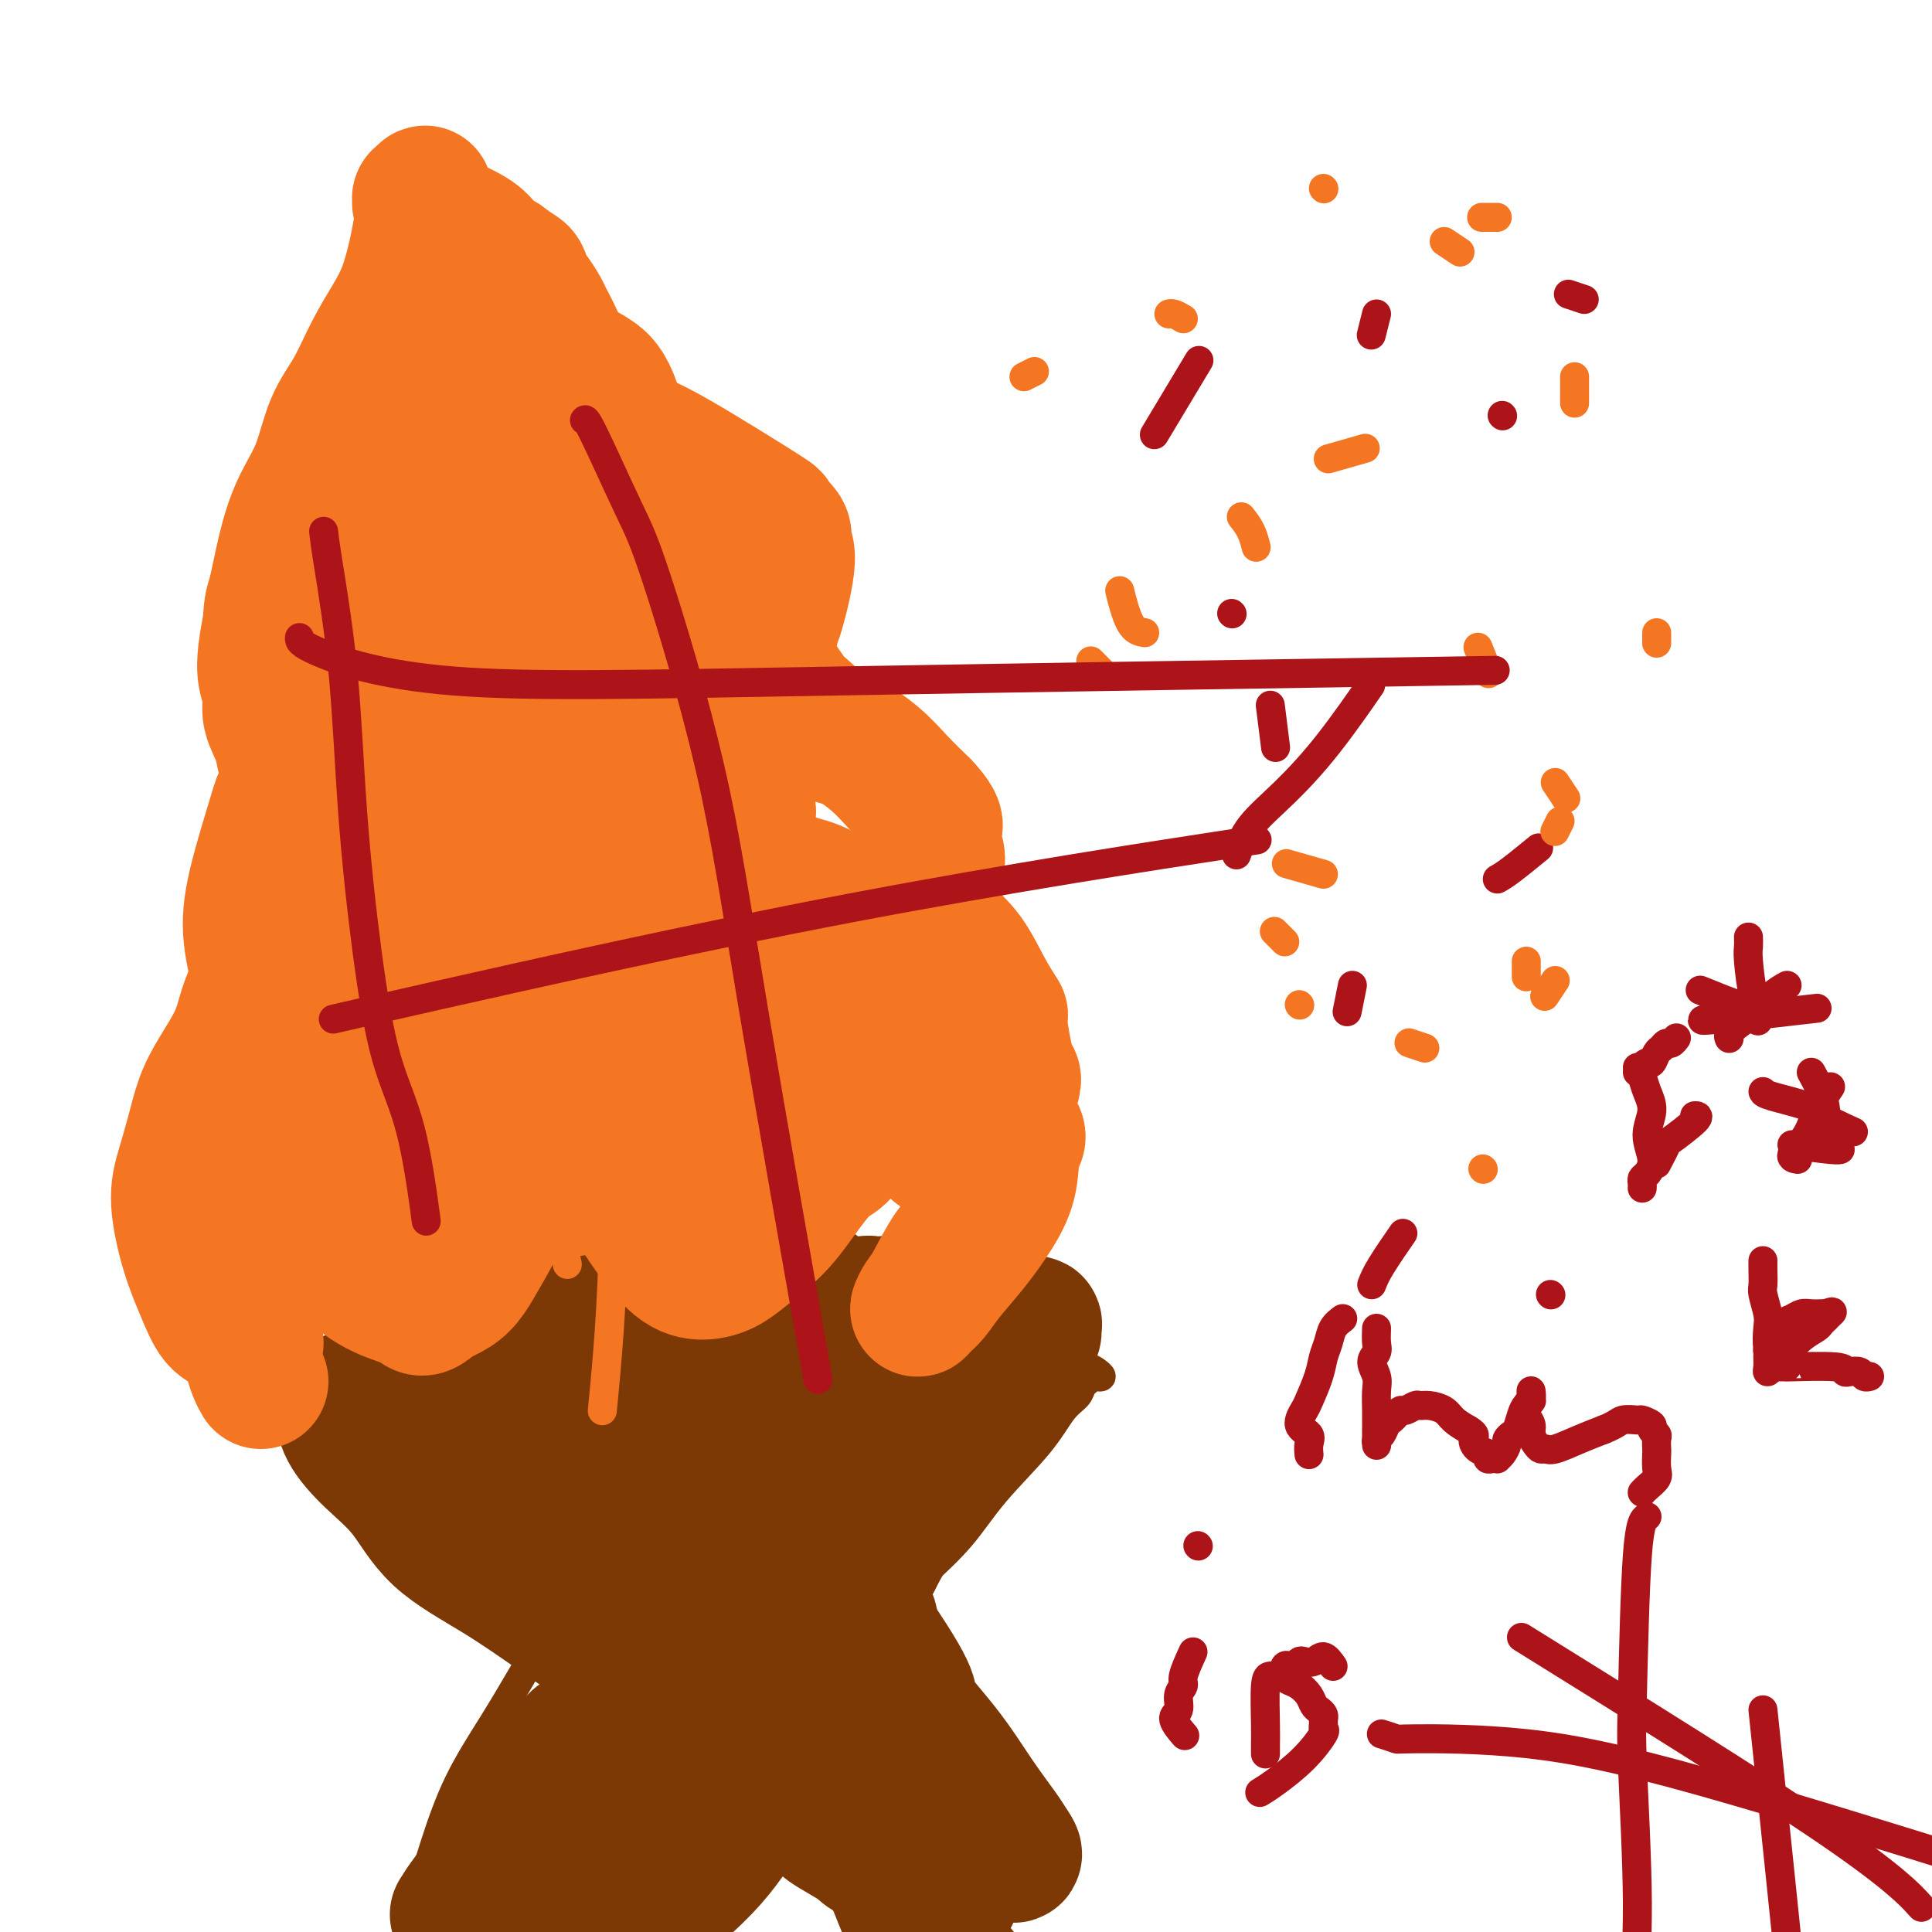 <svg viewBox='0 0 400 400' version='1.1' xmlns='http://www.w3.org/2000/svg' xmlns:xlink='http://www.w3.org/1999/xlink'><g fill='none' stroke='#7C3805' stroke-width='6' stroke-linecap='round' stroke-linejoin='round'><path d='M184,401c-0.599,0.062 -1.198,0.125 -2,0c-0.802,-0.125 -1.807,-0.437 -2,-1c-0.193,-0.563 0.424,-1.378 0,-2c-0.424,-0.622 -1.890,-1.053 -3,-2c-1.110,-0.947 -1.863,-2.412 -4,-4c-2.137,-1.588 -5.659,-3.301 -8,-5c-2.341,-1.699 -3.501,-3.386 -5,-5c-1.499,-1.614 -3.336,-3.156 -5,-5c-1.664,-1.844 -3.155,-3.991 -5,-6c-1.845,-2.009 -4.044,-3.879 -7,-6c-2.956,-2.121 -6.668,-4.494 -10,-7c-3.332,-2.506 -6.282,-5.144 -9,-8c-2.718,-2.856 -5.202,-5.930 -8,-9c-2.798,-3.070 -5.909,-6.136 -9,-9c-3.091,-2.864 -6.164,-5.525 -9,-8c-2.836,-2.475 -5.437,-4.763 -8,-7c-2.563,-2.237 -5.088,-4.423 -7,-6c-1.912,-1.577 -3.212,-2.543 -5,-4c-1.788,-1.457 -4.063,-3.403 -6,-5c-1.937,-1.597 -3.537,-2.844 -5,-4c-1.463,-1.156 -2.789,-2.223 -4,-3c-1.211,-0.777 -2.308,-1.266 -3,-2c-0.692,-0.734 -0.979,-1.712 -1,-2c-0.021,-0.288 0.225,0.115 0,0c-0.225,-0.115 -0.921,-0.747 -1,-1c-0.079,-0.253 0.461,-0.126 1,0'/><path d='M59,290c-19.386,-17.184 -5.350,-4.645 0,0c5.350,4.645 2.015,1.395 1,0c-1.015,-1.395 0.292,-0.936 1,-1c0.708,-0.064 0.818,-0.652 2,-1c1.182,-0.348 3.435,-0.455 6,-1c2.565,-0.545 5.440,-1.529 8,-3c2.560,-1.471 4.803,-3.428 7,-5c2.197,-1.572 4.348,-2.759 7,-4c2.652,-1.241 5.803,-2.537 9,-4c3.197,-1.463 6.438,-3.091 9,-5c2.562,-1.909 4.443,-4.097 7,-6c2.557,-1.903 5.789,-3.522 8,-5c2.211,-1.478 3.402,-2.817 5,-4c1.598,-1.183 3.605,-2.212 5,-3c1.395,-0.788 2.179,-1.337 4,-2c1.821,-0.663 4.680,-1.442 6,-2c1.320,-0.558 1.100,-0.896 1,-1c-0.100,-0.104 -0.080,0.027 0,0c0.080,-0.027 0.222,-0.211 0,0c-0.222,0.211 -0.806,0.816 -1,1c-0.194,0.184 0.003,-0.053 0,0c-0.003,0.053 -0.207,0.396 0,1c0.207,0.604 0.825,1.470 1,2c0.175,0.530 -0.093,0.723 0,2c0.093,1.277 0.546,3.639 1,6'/><path d='M146,255c0.650,3.223 1.276,5.781 2,9c0.724,3.219 1.545,7.100 2,11c0.455,3.900 0.544,7.820 1,11c0.456,3.180 1.278,5.618 2,8c0.722,2.382 1.343,4.706 2,7c0.657,2.294 1.351,4.558 2,7c0.649,2.442 1.254,5.064 2,8c0.746,2.936 1.635,6.187 3,9c1.365,2.813 3.208,5.189 5,8c1.792,2.811 3.534,6.059 5,9c1.466,2.941 2.657,5.575 4,8c1.343,2.425 2.836,4.639 4,7c1.164,2.361 1.997,4.868 3,7c1.003,2.132 2.176,3.889 3,6c0.824,2.111 1.298,4.576 3,8c1.702,3.424 4.630,7.806 6,10c1.370,2.194 1.182,2.201 3,4c1.818,1.799 5.643,5.391 8,8c2.357,2.609 3.247,4.234 4,6c0.753,1.766 1.369,3.674 2,5c0.631,1.326 1.278,2.072 2,3c0.722,0.928 1.518,2.038 2,3c0.482,0.962 0.651,1.774 1,2c0.349,0.226 0.877,-0.135 1,0c0.123,0.135 -0.159,0.767 0,1c0.159,0.233 0.760,0.067 1,0c0.240,-0.067 0.120,-0.033 0,0'/><path d='M84,406c0.323,-0.681 0.646,-1.363 1,-3c0.354,-1.637 0.740,-4.230 1,-6c0.260,-1.770 0.395,-2.716 1,-5c0.605,-2.284 1.679,-5.904 3,-10c1.321,-4.096 2.887,-8.668 5,-13c2.113,-4.332 4.771,-8.424 7,-12c2.229,-3.576 4.030,-6.636 6,-10c1.970,-3.364 4.111,-7.033 6,-10c1.889,-2.967 3.527,-5.232 5,-8c1.473,-2.768 2.780,-6.041 5,-9c2.220,-2.959 5.351,-5.606 8,-9c2.649,-3.394 4.815,-7.537 7,-11c2.185,-3.463 4.388,-6.246 6,-9c1.612,-2.754 2.634,-5.479 4,-8c1.366,-2.521 3.077,-4.839 4,-7c0.923,-2.161 1.059,-4.165 2,-6c0.941,-1.835 2.687,-3.501 4,-5c1.313,-1.499 2.193,-2.832 3,-4c0.807,-1.168 1.541,-2.173 2,-3c0.459,-0.827 0.644,-1.476 1,-2c0.356,-0.524 0.883,-0.921 1,-1c0.117,-0.079 -0.176,0.161 0,0c0.176,-0.161 0.821,-0.723 1,-1c0.179,-0.277 -0.107,-0.270 0,0c0.107,0.270 0.606,0.804 1,1c0.394,0.196 0.684,0.056 1,0c0.316,-0.056 0.658,-0.028 1,0'/><path d='M170,255c0.598,0.235 0.092,0.821 0,1c-0.092,0.179 0.229,-0.050 1,0c0.771,0.050 1.991,0.379 3,1c1.009,0.621 1.806,1.535 3,2c1.194,0.465 2.784,0.480 4,1c1.216,0.520 2.059,1.546 3,2c0.941,0.454 1.981,0.337 3,1c1.019,0.663 2.018,2.106 4,3c1.982,0.894 4.946,1.238 7,2c2.054,0.762 3.198,1.943 5,3c1.802,1.057 4.264,1.989 6,3c1.736,1.011 2.748,2.102 4,3c1.252,0.898 2.744,1.602 4,2c1.256,0.398 2.274,0.488 3,1c0.726,0.512 1.158,1.444 2,2c0.842,0.556 2.093,0.737 3,1c0.907,0.263 1.470,0.610 2,1c0.530,0.390 1.028,0.825 1,1c-0.028,0.175 -0.584,0.091 -1,0c-0.416,-0.091 -0.694,-0.190 -1,0c-0.306,0.190 -0.639,0.668 -1,1c-0.361,0.332 -0.748,0.518 -1,1c-0.252,0.482 -0.367,1.259 -1,2c-0.633,0.741 -1.783,1.444 -3,3c-1.217,1.556 -2.502,3.963 -5,7c-2.498,3.037 -6.211,6.702 -9,10c-2.789,3.298 -4.654,6.228 -7,9c-2.346,2.772 -5.173,5.386 -8,8'/><path d='M191,326c-6.729,7.746 -5.053,6.610 -6,8c-0.947,1.390 -4.518,5.304 -7,8c-2.482,2.696 -3.876,4.172 -6,6c-2.124,1.828 -4.978,4.006 -7,6c-2.022,1.994 -3.213,3.803 -5,6c-1.787,2.197 -4.172,4.782 -6,7c-1.828,2.218 -3.100,4.070 -4,6c-0.900,1.930 -1.428,3.938 -3,6c-1.572,2.062 -4.189,4.180 -6,6c-1.811,1.820 -2.816,3.344 -4,5c-1.184,1.656 -2.545,3.445 -4,5c-1.455,1.555 -3.003,2.875 -4,4c-0.997,1.125 -1.443,2.056 -2,3c-0.557,0.944 -1.225,1.903 -2,3c-0.775,1.097 -1.658,2.332 -2,3c-0.342,0.668 -0.143,0.767 0,1c0.143,0.233 0.230,0.598 0,1c-0.230,0.402 -0.778,0.841 -1,1c-0.222,0.159 -0.119,0.040 0,0c0.119,-0.040 0.253,0.000 0,0c-0.253,-0.000 -0.893,-0.041 -1,0c-0.107,0.041 0.317,0.165 0,0c-0.317,-0.165 -1.376,-0.619 -2,-1c-0.624,-0.381 -0.812,-0.691 -1,-1'/><path d='M118,409c-0.591,-0.168 -0.069,0.411 -1,0c-0.931,-0.411 -3.315,-1.812 -5,-3c-1.685,-1.188 -2.672,-2.162 -4,-3c-1.328,-0.838 -2.997,-1.541 -4,-2c-1.003,-0.459 -1.341,-0.673 -2,-1c-0.659,-0.327 -1.641,-0.768 -2,-1c-0.359,-0.232 -0.097,-0.255 0,0c0.097,0.255 0.028,0.787 0,1c-0.028,0.213 -0.014,0.106 0,0'/></g>
<g fill='none' stroke='#7C3805' stroke-width='28' stroke-linecap='round' stroke-linejoin='round'><path d='M125,339c0.832,-0.686 1.665,-1.373 2,-2c0.335,-0.627 0.173,-1.195 1,-3c0.827,-1.805 2.643,-4.846 4,-7c1.357,-2.154 2.256,-3.422 3,-5c0.744,-1.578 1.333,-3.468 2,-5c0.667,-1.532 1.413,-2.708 2,-4c0.587,-1.292 1.016,-2.700 2,-4c0.984,-1.300 2.524,-2.493 4,-4c1.476,-1.507 2.887,-3.327 4,-5c1.113,-1.673 1.929,-3.200 3,-5c1.071,-1.800 2.396,-3.872 4,-6c1.604,-2.128 3.486,-4.313 5,-6c1.514,-1.687 2.661,-2.876 4,-4c1.339,-1.124 2.872,-2.182 4,-3c1.128,-0.818 1.851,-1.396 3,-2c1.149,-0.604 2.724,-1.234 4,-2c1.276,-0.766 2.255,-1.666 3,-2c0.745,-0.334 1.258,-0.101 2,0c0.742,0.101 1.714,0.070 2,0c0.286,-0.070 -0.112,-0.179 0,0c0.112,0.179 0.736,0.645 1,1c0.264,0.355 0.168,0.598 0,1c-0.168,0.402 -0.408,0.961 -1,2c-0.592,1.039 -1.534,2.557 -5,7c-3.466,4.443 -9.455,11.809 -14,18c-4.545,6.191 -7.647,11.205 -11,17c-3.353,5.795 -6.958,12.370 -11,18c-4.042,5.630 -8.521,10.315 -13,15'/><path d='M129,349c-10.055,14.324 -8.194,10.634 -9,11c-0.806,0.366 -4.279,4.789 -7,9c-2.721,4.211 -4.690,8.212 -7,12c-2.310,3.788 -4.962,7.365 -7,10c-2.038,2.635 -3.461,4.330 -4,5c-0.539,0.670 -0.193,0.315 0,0c0.193,-0.315 0.233,-0.591 2,-3c1.767,-2.409 5.260,-6.950 9,-12c3.740,-5.050 7.726,-10.607 12,-16c4.274,-5.393 8.837,-10.621 14,-16c5.163,-5.379 10.925,-10.910 15,-15c4.075,-4.090 6.464,-6.738 10,-10c3.536,-3.262 8.220,-7.137 12,-10c3.780,-2.863 6.655,-4.715 9,-6c2.345,-1.285 4.160,-2.003 5,-2c0.840,0.003 0.703,0.727 1,1c0.297,0.273 1.026,0.094 1,1c-0.026,0.906 -0.806,2.899 -3,7c-2.194,4.101 -5.800,10.312 -10,16c-4.200,5.688 -8.994,10.853 -13,16c-4.006,5.147 -7.225,10.276 -11,15c-3.775,4.724 -8.105,9.042 -12,13c-3.895,3.958 -7.354,7.557 -10,10c-2.646,2.443 -4.480,3.730 -6,5c-1.520,1.270 -2.725,2.525 -4,4c-1.275,1.475 -2.621,3.172 -2,1c0.621,-2.172 3.208,-8.211 5,-12c1.792,-3.789 2.790,-5.328 4,-7c1.210,-1.672 2.631,-3.478 6,-7c3.369,-3.522 8.684,-8.761 14,-14'/><path d='M143,355c4.972,-5.379 7.402,-8.326 11,-11c3.598,-2.674 8.364,-5.075 12,-7c3.636,-1.925 6.143,-3.375 8,-4c1.857,-0.625 3.066,-0.424 4,0c0.934,0.424 1.593,1.070 2,2c0.407,0.930 0.562,2.144 -1,5c-1.562,2.856 -4.840,7.354 -9,13c-4.160,5.646 -9.201,12.439 -13,18c-3.799,5.561 -6.357,9.889 -10,14c-3.643,4.111 -8.372,8.004 -12,11c-3.628,2.996 -6.155,5.093 -8,6c-1.845,0.907 -3.007,0.623 -4,2c-0.993,1.377 -1.817,4.415 -1,0c0.817,-4.415 3.277,-16.282 5,-22c1.723,-5.718 2.711,-5.286 6,-10c3.289,-4.714 8.879,-14.572 13,-22c4.121,-7.428 6.771,-12.425 11,-18c4.229,-5.575 10.035,-11.727 15,-17c4.965,-5.273 9.089,-9.666 13,-14c3.911,-4.334 7.608,-8.608 11,-12c3.392,-3.392 6.479,-5.902 9,-8c2.521,-2.098 4.475,-3.784 6,-5c1.525,-1.216 2.622,-1.961 3,-2c0.378,-0.039 0.039,0.629 0,1c-0.039,0.371 0.223,0.446 0,1c-0.223,0.554 -0.930,1.588 -3,5c-2.070,3.412 -5.503,9.203 -9,14c-3.497,4.797 -7.057,8.599 -10,12c-2.943,3.401 -5.269,6.400 -7,9c-1.731,2.600 -2.865,4.800 -4,7'/><path d='M181,323c-5.693,8.422 -3.424,4.978 -3,4c0.424,-0.978 -0.995,0.510 -2,1c-1.005,0.490 -1.595,-0.018 -2,-1c-0.405,-0.982 -0.624,-2.439 0,-5c0.624,-2.561 2.089,-6.226 4,-10c1.911,-3.774 4.266,-7.656 6,-12c1.734,-4.344 2.847,-9.150 5,-13c2.153,-3.850 5.346,-6.744 8,-9c2.654,-2.256 4.770,-3.874 6,-5c1.230,-1.126 1.575,-1.759 2,-2c0.425,-0.241 0.928,-0.088 1,0c0.072,0.088 -0.289,0.112 -1,1c-0.711,0.888 -1.771,2.641 -2,3c-0.229,0.359 0.372,-0.677 -4,6c-4.372,6.677 -13.718,21.068 -18,28c-4.282,6.932 -3.499,6.405 -4,7c-0.501,0.595 -2.286,2.313 -3,3c-0.714,0.687 -0.357,0.344 0,0'/><path d='M90,294c0.400,1.120 0.801,2.240 2,4c1.199,1.760 3.197,4.159 7,8c3.803,3.841 9.412,9.125 13,13c3.588,3.875 5.156,6.340 10,10c4.844,3.660 12.964,8.516 17,11c4.036,2.484 3.989,2.596 6,4c2.011,1.404 6.082,4.098 9,6c2.918,1.902 4.684,3.011 7,4c2.316,0.989 5.184,1.859 7,3c1.816,1.141 2.582,2.552 3,3c0.418,0.448 0.488,-0.066 1,0c0.512,0.066 1.467,0.712 1,1c-0.467,0.288 -2.356,0.219 -5,0c-2.644,-0.219 -6.042,-0.587 -10,-2c-3.958,-1.413 -8.476,-3.872 -14,-7c-5.524,-3.128 -12.053,-6.925 -17,-10c-4.947,-3.075 -8.310,-5.426 -12,-8c-3.690,-2.574 -7.707,-5.370 -12,-8c-4.293,-2.630 -8.863,-5.094 -12,-8c-3.137,-2.906 -4.840,-6.256 -7,-9c-2.160,-2.744 -4.778,-4.883 -7,-7c-2.222,-2.117 -4.048,-4.211 -5,-6c-0.952,-1.789 -1.028,-3.273 -1,-4c0.028,-0.727 0.161,-0.696 0,-1c-0.161,-0.304 -0.618,-0.944 0,-1c0.618,-0.056 2.309,0.472 4,1'/><path d='M75,291c1.395,0.004 2.883,0.515 6,2c3.117,1.485 7.861,3.943 13,7c5.139,3.057 10.671,6.711 16,11c5.329,4.289 10.454,9.211 16,14c5.546,4.789 11.512,9.445 16,13c4.488,3.555 7.498,6.011 10,9c2.502,2.989 4.495,6.513 7,9c2.505,2.487 5.522,3.937 9,7c3.478,3.063 7.418,7.739 9,10c1.582,2.261 0.806,2.107 1,3c0.194,0.893 1.356,2.833 2,4c0.644,1.167 0.769,1.562 1,2c0.231,0.438 0.568,0.921 0,1c-0.568,0.079 -2.043,-0.244 -2,0c0.043,0.244 1.602,1.057 -1,-1c-2.602,-2.057 -9.364,-6.983 -12,-9c-2.636,-2.017 -1.145,-1.125 -5,-6c-3.855,-4.875 -13.058,-15.518 -17,-20c-3.942,-4.482 -2.625,-2.803 -4,-4c-1.375,-1.197 -5.441,-5.270 -9,-9c-3.559,-3.730 -6.609,-7.119 -8,-9c-1.391,-1.881 -1.123,-2.256 -3,-5c-1.877,-2.744 -5.899,-7.856 -8,-11c-2.101,-3.144 -2.279,-4.320 -3,-6c-0.721,-1.680 -1.983,-3.865 -3,-5c-1.017,-1.135 -1.788,-1.221 -2,-2c-0.212,-0.779 0.137,-2.250 0,-3c-0.137,-0.750 -0.758,-0.778 -1,-1c-0.242,-0.222 -0.104,-0.637 0,-1c0.104,-0.363 0.172,-0.675 0,-1c-0.172,-0.325 -0.586,-0.662 -1,-1'/><path d='M102,289c-3.483,-5.510 -1.689,-1.284 -1,0c0.689,1.284 0.273,-0.374 0,-1c-0.273,-0.626 -0.403,-0.219 -1,0c-0.597,0.219 -1.663,0.251 -2,0c-0.337,-0.251 0.053,-0.784 0,-1c-0.053,-0.216 -0.550,-0.113 -1,0c-0.450,0.113 -0.854,0.238 -1,0c-0.146,-0.238 -0.035,-0.839 0,-1c0.035,-0.161 -0.006,0.117 0,0c0.006,-0.117 0.057,-0.629 0,-1c-0.057,-0.371 -0.224,-0.602 0,-1c0.224,-0.398 0.837,-0.962 2,-2c1.163,-1.038 2.876,-2.551 8,-6c5.124,-3.449 13.661,-8.834 17,-11c3.339,-2.166 1.482,-1.112 1,-1c-0.482,0.112 0.411,-0.718 1,-1c0.589,-0.282 0.875,-0.015 1,0c0.125,0.015 0.089,-0.222 0,0c-0.089,0.222 -0.230,0.904 0,1c0.230,0.096 0.830,-0.395 1,0c0.170,0.395 -0.089,1.677 0,2c0.089,0.323 0.526,-0.314 1,0c0.474,0.314 0.986,1.579 4,6c3.014,4.421 8.529,12.000 13,19c4.471,7.000 7.896,13.423 12,19c4.104,5.577 8.887,10.308 13,15c4.113,4.692 7.557,9.346 11,14'/><path d='M181,339c9.918,14.517 6.712,12.809 7,14c0.288,1.191 4.068,5.279 7,9c2.932,3.721 5.014,7.073 7,10c1.986,2.927 3.875,5.428 5,7c1.125,1.572 1.484,2.216 2,3c0.516,0.784 1.188,1.707 1,2c-0.188,0.293 -1.235,-0.043 -3,-1c-1.765,-0.957 -4.249,-2.535 -8,-6c-3.751,-3.465 -8.770,-8.818 -13,-14c-4.230,-5.182 -7.671,-10.194 -11,-14c-3.329,-3.806 -6.547,-6.407 -9,-9c-2.453,-2.593 -4.142,-5.179 -6,-7c-1.858,-1.821 -3.886,-2.878 -5,-4c-1.114,-1.122 -1.314,-2.309 -2,-3c-0.686,-0.691 -1.856,-0.888 -2,-1c-0.144,-0.112 0.739,-0.141 1,0c0.261,0.141 -0.099,0.451 0,1c0.099,0.549 0.659,1.337 4,6c3.341,4.663 9.463,13.200 15,21c5.537,7.800 10.488,14.864 14,20c3.512,5.136 5.586,8.344 7,11c1.414,2.656 2.167,4.758 3,6c0.833,1.242 1.747,1.622 2,2c0.253,0.378 -0.155,0.755 -1,1c-0.845,0.245 -2.128,0.359 -3,0c-0.872,-0.359 -1.333,-1.190 -5,-5c-3.667,-3.810 -10.540,-10.599 -17,-17c-6.460,-6.401 -12.509,-12.416 -17,-18c-4.491,-5.584 -7.426,-10.738 -11,-16c-3.574,-5.262 -7.787,-10.631 -12,-16'/><path d='M131,321c-5.376,-7.371 -7.314,-9.799 -9,-13c-1.686,-3.201 -3.118,-7.177 -5,-11c-1.882,-3.823 -4.214,-7.495 -6,-11c-1.786,-3.505 -3.026,-6.844 -4,-9c-0.974,-2.156 -1.683,-3.128 -2,-4c-0.317,-0.872 -0.243,-1.644 0,-2c0.243,-0.356 0.656,-0.297 1,0c0.344,0.297 0.619,0.833 1,1c0.381,0.167 0.869,-0.035 3,3c2.131,3.035 5.904,9.308 11,16c5.096,6.692 11.515,13.803 16,19c4.485,5.197 7.034,8.481 9,11c1.966,2.519 3.347,4.275 5,6c1.653,1.725 3.578,3.421 4,4c0.422,0.579 -0.658,0.041 -1,0c-0.342,-0.041 0.053,0.414 -1,-1c-1.053,-1.414 -3.554,-4.697 -7,-10c-3.446,-5.303 -7.837,-12.625 -12,-18c-4.163,-5.375 -8.097,-8.805 -10,-12c-1.903,-3.195 -1.776,-6.157 -2,-8c-0.224,-1.843 -0.799,-2.566 -1,-3c-0.201,-0.434 -0.028,-0.580 0,-1c0.028,-0.420 -0.090,-1.116 0,-1c0.090,0.116 0.388,1.043 2,3c1.612,1.957 4.539,4.942 9,11c4.461,6.058 10.458,15.187 15,23c4.542,7.813 7.630,14.311 11,21c3.370,6.689 7.023,13.570 11,20c3.977,6.430 8.279,12.409 11,18c2.721,5.591 3.860,10.796 5,16'/><path d='M185,389c1.824,4.929 3.884,9.252 5,13c1.116,3.748 1.289,6.922 2,10c0.711,3.078 1.961,6.059 4,9c2.039,2.941 4.868,5.840 6,7c1.132,1.160 0.566,0.580 0,0'/></g>
<g fill='none' stroke='#F47623' stroke-width='28' stroke-linecap='round' stroke-linejoin='round'><path d='M54,286c-0.311,-0.542 -0.621,-1.084 -1,-2c-0.379,-0.916 -0.826,-2.205 -1,-4c-0.174,-1.795 -0.073,-4.097 0,-7c0.073,-2.903 0.119,-6.406 0,-9c-0.119,-2.594 -0.403,-4.278 0,-6c0.403,-1.722 1.492,-3.481 2,-5c0.508,-1.519 0.436,-2.796 1,-4c0.564,-1.204 1.765,-2.333 3,-3c1.235,-0.667 2.505,-0.872 5,-1c2.495,-0.128 6.215,-0.180 9,0c2.785,0.180 4.635,0.593 6,1c1.365,0.407 2.243,0.808 3,1c0.757,0.192 1.391,0.175 2,0c0.609,-0.175 1.193,-0.508 1,-1c-0.193,-0.492 -1.163,-1.142 -2,-2c-0.837,-0.858 -1.540,-1.924 -3,-3c-1.460,-1.076 -3.675,-2.163 -6,-4c-2.325,-1.837 -4.760,-4.424 -7,-7c-2.240,-2.576 -4.285,-5.142 -6,-8c-1.715,-2.858 -3.100,-6.010 -4,-9c-0.900,-2.990 -1.314,-5.820 -2,-9c-0.686,-3.180 -1.644,-6.712 -2,-10c-0.356,-3.288 -0.110,-6.333 1,-11c1.110,-4.667 3.085,-10.955 4,-14c0.915,-3.045 0.771,-2.847 2,-5c1.229,-2.153 3.831,-6.657 6,-10c2.169,-3.343 3.905,-5.527 6,-8c2.095,-2.473 4.547,-5.237 7,-8'/><path d='M78,138c3.918,-4.925 4.212,-4.236 5,-5c0.788,-0.764 2.071,-2.980 3,-4c0.929,-1.020 1.504,-0.842 2,-1c0.496,-0.158 0.914,-0.650 1,-1c0.086,-0.350 -0.160,-0.557 0,0c0.160,0.557 0.725,1.880 1,2c0.275,0.120 0.259,-0.961 0,2c-0.259,2.961 -0.761,9.964 -1,14c-0.239,4.036 -0.213,5.106 0,8c0.213,2.894 0.614,7.612 1,11c0.386,3.388 0.756,5.444 1,7c0.244,1.556 0.360,2.611 1,4c0.640,1.389 1.802,3.111 3,4c1.198,0.889 2.430,0.943 3,1c0.570,0.057 0.478,0.116 1,0c0.522,-0.116 1.660,-0.408 3,-1c1.340,-0.592 2.884,-1.485 4,-3c1.116,-1.515 1.805,-3.653 3,-6c1.195,-2.347 2.897,-4.902 4,-8c1.103,-3.098 1.605,-6.739 2,-10c0.395,-3.261 0.681,-6.140 1,-9c0.319,-2.860 0.671,-5.699 1,-8c0.329,-2.301 0.635,-4.062 1,-6c0.365,-1.938 0.789,-4.051 1,-6c0.211,-1.949 0.209,-3.733 1,-6c0.791,-2.267 2.375,-5.016 3,-6c0.625,-0.984 0.291,-0.202 2,-1c1.709,-0.798 5.460,-3.176 7,-4c1.540,-0.824 0.869,-0.092 3,0c2.131,0.092 7.066,-0.454 12,-1'/><path d='M147,105c2.543,-0.071 1.400,0.253 2,1c0.600,0.747 2.941,1.919 4,3c1.059,1.081 0.835,2.072 1,4c0.165,1.928 0.717,4.794 0,8c-0.717,3.206 -2.704,6.751 -4,10c-1.296,3.249 -1.900,6.202 -3,9c-1.100,2.798 -2.696,5.441 -4,8c-1.304,2.559 -2.317,5.034 -3,7c-0.683,1.966 -1.036,3.423 -1,5c0.036,1.577 0.461,3.275 1,5c0.539,1.725 1.191,3.478 2,5c0.809,1.522 1.774,2.814 3,4c1.226,1.186 2.714,2.267 4,3c1.286,0.733 2.370,1.118 5,2c2.630,0.882 6.807,2.261 9,3c2.193,0.739 2.402,0.838 3,1c0.598,0.162 1.585,0.388 3,1c1.415,0.612 3.257,1.609 4,2c0.743,0.391 0.385,0.177 1,1c0.615,0.823 2.203,2.685 3,4c0.797,1.315 0.804,2.084 1,3c0.196,0.916 0.581,1.980 1,3c0.419,1.020 0.873,1.997 1,3c0.127,1.003 -0.073,2.033 0,3c0.073,0.967 0.418,1.871 1,3c0.582,1.129 1.402,2.482 2,4c0.598,1.518 0.975,3.202 2,5c1.025,1.798 2.697,3.709 5,5c2.303,1.291 5.235,1.963 8,3c2.765,1.037 5.361,2.439 7,4c1.639,1.561 2.319,3.280 3,5'/><path d='M208,232c4.040,3.427 2.639,3.494 2,5c-0.639,1.506 -0.517,4.452 -1,7c-0.483,2.548 -1.572,4.699 -3,7c-1.428,2.301 -3.196,4.751 -5,7c-1.804,2.249 -3.644,4.295 -5,6c-1.356,1.705 -2.230,3.068 -3,4c-0.770,0.932 -1.438,1.431 -2,2c-0.562,0.569 -1.018,1.206 -1,1c0.018,-0.206 0.510,-1.256 1,-2c0.490,-0.744 0.977,-1.180 2,-3c1.023,-1.820 2.581,-5.022 4,-7c1.419,-1.978 2.698,-2.733 5,-9c2.302,-6.267 5.628,-18.046 7,-23c1.372,-4.954 0.791,-3.083 0,-5c-0.791,-1.917 -1.792,-7.621 -2,-10c-0.208,-2.379 0.377,-1.431 0,-2c-0.377,-0.569 -1.715,-2.653 -3,-5c-1.285,-2.347 -2.518,-4.957 -4,-7c-1.482,-2.043 -3.212,-3.520 -5,-5c-1.788,-1.480 -3.632,-2.965 -5,-4c-1.368,-1.035 -2.260,-1.622 -3,-2c-0.740,-0.378 -1.327,-0.548 -2,-1c-0.673,-0.452 -1.433,-1.187 -2,-1c-0.567,0.187 -0.943,1.295 -1,2c-0.057,0.705 0.203,1.007 0,2c-0.203,0.993 -0.869,2.679 -1,5c-0.131,2.321 0.272,5.279 0,10c-0.272,4.721 -1.221,11.206 -2,16c-0.779,4.794 -1.390,7.897 -2,11'/><path d='M177,231c-1.881,8.857 -3.583,7.998 -6,10c-2.417,2.002 -5.548,6.865 -8,10c-2.452,3.135 -4.224,4.544 -6,6c-1.776,1.456 -3.555,2.960 -5,4c-1.445,1.040 -2.555,1.616 -4,2c-1.445,0.384 -3.225,0.574 -5,0c-1.775,-0.574 -3.545,-1.914 -6,-5c-2.455,-3.086 -5.594,-7.920 -8,-12c-2.406,-4.080 -4.077,-7.407 -5,-11c-0.923,-3.593 -1.096,-7.453 -1,-11c0.096,-3.547 0.461,-6.780 1,-10c0.539,-3.220 1.252,-6.426 2,-9c0.748,-2.574 1.530,-4.514 2,-6c0.470,-1.486 0.629,-2.517 1,-5c0.371,-2.483 0.955,-6.418 1,-8c0.045,-1.582 -0.449,-0.812 -1,-1c-0.551,-0.188 -1.160,-1.336 -2,-2c-0.840,-0.664 -1.912,-0.846 -3,-1c-1.088,-0.154 -2.193,-0.281 -3,0c-0.807,0.281 -1.314,0.970 -2,2c-0.686,1.030 -1.549,2.401 -3,5c-1.451,2.599 -3.490,6.427 -5,11c-1.510,4.573 -2.490,9.891 -3,15c-0.510,5.109 -0.548,10.008 -1,15c-0.452,4.992 -1.316,10.075 -2,14c-0.684,3.925 -1.186,6.690 -2,9c-0.814,2.310 -1.940,4.166 -3,6c-1.060,1.834 -2.055,3.648 -3,5c-0.945,1.352 -1.842,2.244 -3,3c-1.158,0.756 -2.579,1.378 -4,2'/><path d='M90,269c-2.717,2.777 -3.008,1.720 -4,1c-0.992,-0.720 -2.685,-1.102 -5,-2c-2.315,-0.898 -5.251,-2.313 -8,-5c-2.749,-2.687 -5.311,-6.646 -8,-10c-2.689,-3.354 -5.503,-6.102 -7,-8c-1.497,-1.898 -1.676,-2.945 -2,-4c-0.324,-1.055 -0.794,-2.118 -1,-3c-0.206,-0.882 -0.147,-1.585 0,-2c0.147,-0.415 0.381,-0.543 1,-1c0.619,-0.457 1.622,-1.241 4,-1c2.378,0.241 6.131,1.509 10,3c3.869,1.491 7.853,3.206 11,5c3.147,1.794 5.455,3.668 7,5c1.545,1.332 2.326,2.122 5,3c2.674,0.878 7.243,1.844 9,2c1.757,0.156 0.704,-0.497 0,-1c-0.704,-0.503 -1.060,-0.857 -1,-1c0.060,-0.143 0.534,-0.075 0,-1c-0.534,-0.925 -2.077,-2.842 -4,-5c-1.923,-2.158 -4.228,-4.557 -6,-7c-1.772,-2.443 -3.012,-4.932 -4,-7c-0.988,-2.068 -1.726,-3.717 -2,-5c-0.274,-1.283 -0.086,-2.199 0,-3c0.086,-0.801 0.069,-1.486 0,-2c-0.069,-0.514 -0.189,-0.858 0,-1c0.189,-0.142 0.689,-0.082 1,0c0.311,0.082 0.434,0.187 1,1c0.566,0.813 1.575,2.334 2,4c0.425,1.666 0.264,3.476 0,5c-0.264,1.524 -0.632,2.762 -1,4'/><path d='M88,233c-0.288,1.680 -0.509,1.380 -1,2c-0.491,0.620 -1.252,2.160 -2,3c-0.748,0.840 -1.481,0.979 -2,1c-0.519,0.021 -0.823,-0.075 -2,-1c-1.177,-0.925 -3.228,-2.679 -5,-7c-1.772,-4.321 -3.265,-11.210 -4,-18c-0.735,-6.790 -0.713,-13.481 0,-19c0.713,-5.519 2.115,-9.865 4,-14c1.885,-4.135 4.252,-8.060 6,-11c1.748,-2.940 2.876,-4.894 5,-7c2.124,-2.106 5.244,-4.364 8,-6c2.756,-1.636 5.150,-2.650 7,-3c1.850,-0.350 3.158,-0.037 5,1c1.842,1.037 4.219,2.798 6,4c1.781,1.202 2.965,1.846 3,7c0.035,5.154 -1.081,14.817 -2,20c-0.919,5.183 -1.642,5.885 -3,7c-1.358,1.115 -3.350,2.643 -5,4c-1.650,1.357 -2.956,2.543 -4,3c-1.044,0.457 -1.826,0.185 -3,0c-1.174,-0.185 -2.740,-0.283 -4,-2c-1.260,-1.717 -2.215,-5.053 -3,-10c-0.785,-4.947 -1.402,-11.505 -2,-18c-0.598,-6.495 -1.179,-12.928 -1,-18c0.179,-5.072 1.118,-8.782 2,-12c0.882,-3.218 1.706,-5.942 3,-8c1.294,-2.058 3.058,-3.448 4,-4c0.942,-0.552 1.061,-0.264 2,0c0.939,0.264 2.697,0.504 4,3c1.303,2.496 2.152,7.248 3,12'/><path d='M107,142c0.181,4.815 -0.865,10.852 -2,16c-1.135,5.148 -2.359,9.408 -4,13c-1.641,3.592 -3.700,6.516 -6,9c-2.300,2.484 -4.840,4.529 -7,6c-2.160,1.471 -3.940,2.367 -6,3c-2.060,0.633 -4.401,1.001 -7,0c-2.599,-1.001 -5.457,-3.372 -8,-7c-2.543,-3.628 -4.771,-8.514 -6,-13c-1.229,-4.486 -1.458,-8.572 -1,-12c0.458,-3.428 1.605,-6.197 3,-9c1.395,-2.803 3.039,-5.639 5,-8c1.961,-2.361 4.240,-4.249 6,-6c1.760,-1.751 3.000,-3.367 5,-4c2.000,-0.633 4.760,-0.283 6,0c1.240,0.283 0.960,0.500 1,1c0.040,0.500 0.399,1.284 1,3c0.601,1.716 1.443,4.366 2,6c0.557,1.634 0.830,2.252 1,4c0.170,1.748 0.238,4.624 0,7c-0.238,2.376 -0.782,4.250 -1,5c-0.218,0.750 -0.109,0.375 0,0'/><path d='M53,278c-1.113,-0.221 -2.227,-0.441 -3,-1c-0.773,-0.559 -1.206,-1.456 -2,-2c-0.794,-0.544 -1.948,-0.733 -3,-2c-1.052,-1.267 -2.003,-3.610 -3,-6c-0.997,-2.390 -2.041,-4.826 -3,-8c-0.959,-3.174 -1.833,-7.084 -2,-10c-0.167,-2.916 0.371,-4.837 1,-7c0.629,-2.163 1.348,-4.566 2,-7c0.652,-2.434 1.239,-4.898 2,-7c0.761,-2.102 1.698,-3.842 3,-6c1.302,-2.158 2.969,-4.736 4,-7c1.031,-2.264 1.428,-4.215 2,-6c0.572,-1.785 1.321,-3.403 2,-5c0.679,-1.597 1.289,-3.174 2,-5c0.711,-1.826 1.523,-3.902 2,-5c0.477,-1.098 0.620,-1.217 2,-6c1.380,-4.783 3.999,-14.228 5,-18c1.001,-3.772 0.386,-1.869 0,-2c-0.386,-0.131 -0.542,-2.296 -1,-4c-0.458,-1.704 -1.218,-2.948 -2,-4c-0.782,-1.052 -1.586,-1.911 -2,-3c-0.414,-1.089 -0.437,-2.407 -1,-4c-0.563,-1.593 -1.665,-3.460 -2,-5c-0.335,-1.540 0.096,-2.753 0,-4c-0.096,-1.247 -0.718,-2.528 -1,-4c-0.282,-1.472 -0.223,-3.135 0,-5c0.223,-1.865 0.612,-3.933 1,-6'/><path d='M56,129c0.139,-3.872 0.486,-4.054 1,-6c0.514,-1.946 1.193,-5.658 2,-9c0.807,-3.342 1.741,-6.313 3,-9c1.259,-2.687 2.844,-5.088 4,-8c1.156,-2.912 1.885,-6.334 3,-9c1.115,-2.666 2.617,-4.575 4,-7c1.383,-2.425 2.647,-5.365 4,-8c1.353,-2.635 2.796,-4.964 4,-7c1.204,-2.036 2.170,-3.778 3,-6c0.830,-2.222 1.525,-4.923 2,-7c0.475,-2.077 0.731,-3.528 1,-5c0.269,-1.472 0.552,-2.965 1,-4c0.448,-1.035 1.062,-1.613 1,-2c-0.062,-0.387 -0.801,-0.583 -1,-1c-0.199,-0.417 0.142,-1.055 0,-1c-0.142,0.055 -0.766,0.803 -1,1c-0.234,0.197 -0.078,-0.158 0,0c0.078,0.158 0.076,0.830 0,1c-0.076,0.170 -0.227,-0.161 0,0c0.227,0.161 0.834,0.815 1,1c0.166,0.185 -0.107,-0.099 0,0c0.107,0.099 0.594,0.583 1,1c0.406,0.417 0.730,0.769 1,1c0.270,0.231 0.485,0.340 2,1c1.515,0.660 4.331,1.870 6,3c1.669,1.130 2.191,2.180 3,3c0.809,0.820 1.904,1.410 3,2'/><path d='M104,54c3.329,2.513 3.651,2.296 4,3c0.349,0.704 0.727,2.329 1,3c0.273,0.671 0.443,0.387 1,1c0.557,0.613 1.501,2.121 2,3c0.499,0.879 0.554,1.127 1,2c0.446,0.873 1.283,2.370 2,4c0.717,1.630 1.312,3.392 2,5c0.688,1.608 1.467,3.060 2,4c0.533,0.940 0.820,1.366 1,2c0.180,0.634 0.252,1.475 2,3c1.748,1.525 5.172,3.733 7,5c1.828,1.267 2.060,1.593 3,2c0.940,0.407 2.586,0.896 8,4c5.414,3.104 14.595,8.823 18,11c3.405,2.177 1.035,0.811 1,1c-0.035,0.189 2.265,1.931 3,3c0.735,1.069 -0.094,1.465 0,2c0.094,0.535 1.111,1.210 1,4c-0.111,2.790 -1.348,7.695 -2,10c-0.652,2.305 -0.717,2.009 -1,3c-0.283,0.991 -0.783,3.269 -1,5c-0.217,1.731 -0.150,2.916 1,5c1.150,2.084 3.385,5.067 4,6c0.615,0.933 -0.388,-0.184 1,1c1.388,1.184 5.168,4.668 7,6c1.832,1.332 1.718,0.512 3,1c1.282,0.488 3.961,2.285 6,4c2.039,1.715 3.440,3.347 5,5c1.560,1.653 3.280,3.326 5,5'/><path d='M191,167c4.880,5.238 1.580,4.332 1,5c-0.580,0.668 1.561,2.910 2,5c0.439,2.090 -0.825,4.030 -1,6c-0.175,1.970 0.737,3.971 1,6c0.263,2.029 -0.124,4.086 0,6c0.124,1.914 0.760,3.684 1,6c0.240,2.316 0.085,5.180 0,7c-0.085,1.820 -0.099,2.598 0,4c0.099,1.402 0.311,3.428 1,5c0.689,1.572 1.856,2.690 2,4c0.144,1.310 -0.736,2.812 -1,4c-0.264,1.188 0.086,2.063 0,3c-0.086,0.937 -0.609,1.935 -1,3c-0.391,1.065 -0.652,2.198 -1,3c-0.348,0.802 -0.785,1.272 -1,2c-0.215,0.728 -0.210,1.713 0,2c0.210,0.287 0.624,-0.123 1,0c0.376,0.123 0.713,0.779 1,1c0.287,0.221 0.523,0.005 1,0c0.477,-0.005 1.193,0.199 2,0c0.807,-0.199 1.705,-0.801 2,-1c0.295,-0.199 -0.011,0.006 0,0c0.011,-0.006 0.340,-0.224 0,-1c-0.340,-0.776 -1.349,-2.110 -4,-5c-2.651,-2.890 -6.945,-7.335 -11,-11c-4.055,-3.665 -7.870,-6.549 -12,-9c-4.130,-2.451 -8.573,-4.467 -12,-6c-3.427,-1.533 -5.836,-2.581 -8,-3c-2.164,-0.419 -4.082,-0.210 -6,0'/><path d='M148,203c-4.942,-1.433 -4.296,-0.515 -5,0c-0.704,0.515 -2.757,0.627 -4,1c-1.243,0.373 -1.674,1.006 -2,2c-0.326,0.994 -0.545,2.350 -1,5c-0.455,2.650 -1.146,6.594 -1,10c0.146,3.406 1.130,6.274 2,9c0.870,2.726 1.628,5.311 2,7c0.372,1.689 0.359,2.484 1,3c0.641,0.516 1.935,0.754 3,1c1.065,0.246 1.902,0.498 3,0c1.098,-0.498 2.456,-1.748 4,-3c1.544,-1.252 3.275,-2.506 5,-5c1.725,-2.494 3.444,-6.227 5,-9c1.556,-2.773 2.950,-4.586 4,-6c1.050,-1.414 1.755,-2.429 2,-3c0.245,-0.571 0.029,-0.698 0,-1c-0.029,-0.302 0.130,-0.780 -1,0c-1.130,0.780 -3.548,2.819 -6,5c-2.452,2.181 -4.938,4.504 -9,8c-4.062,3.496 -9.701,8.166 -14,11c-4.299,2.834 -7.259,3.834 -10,5c-2.741,1.166 -5.264,2.500 -7,3c-1.736,0.500 -2.685,0.168 -4,0c-1.315,-0.168 -2.998,-0.172 -4,-1c-1.002,-0.828 -1.324,-2.480 -1,-5c0.324,-2.520 1.296,-5.909 3,-11c1.704,-5.091 4.142,-11.883 6,-18c1.858,-6.117 3.137,-11.557 6,-17c2.863,-5.443 7.309,-10.888 11,-15c3.691,-4.112 6.626,-6.889 9,-9c2.374,-2.111 4.187,-3.555 6,-5'/><path d='M151,165c4.606,-4.668 3.122,-1.838 3,-1c-0.122,0.838 1.117,-0.315 1,0c-0.117,0.315 -1.589,2.098 -1,3c0.589,0.902 3.240,0.925 -4,4c-7.240,3.075 -24.370,9.203 -32,11c-7.630,1.797 -5.759,-0.738 -5,-1c0.759,-0.262 0.407,1.750 -4,-2c-4.407,-3.750 -12.868,-13.260 -17,-21c-4.132,-7.740 -3.936,-13.709 -4,-20c-0.064,-6.291 -0.389,-12.905 0,-19c0.389,-6.095 1.491,-11.673 3,-16c1.509,-4.327 3.424,-7.405 5,-10c1.576,-2.595 2.814,-4.707 4,-6c1.186,-1.293 2.320,-1.766 3,-2c0.680,-0.234 0.907,-0.228 1,0c0.093,0.228 0.051,0.679 0,2c-0.051,1.321 -0.112,3.514 -1,6c-0.888,2.486 -2.604,5.267 -5,9c-2.396,3.733 -5.471,8.419 -8,12c-2.529,3.581 -4.513,6.058 -6,8c-1.487,1.942 -2.478,3.349 -4,4c-1.522,0.651 -3.576,0.547 -5,2c-1.424,1.453 -2.217,4.462 -3,0c-0.783,-4.462 -1.557,-16.393 -1,-24c0.557,-7.607 2.445,-10.888 5,-15c2.555,-4.112 5.778,-9.056 9,-14'/><path d='M85,75c2.560,-5.002 1.961,-3.008 3,-3c1.039,0.008 3.718,-1.969 6,-3c2.282,-1.031 4.167,-1.116 6,-1c1.833,0.116 3.612,0.435 5,1c1.388,0.565 2.384,1.378 3,2c0.616,0.622 0.853,1.055 1,3c0.147,1.945 0.203,5.402 -1,11c-1.203,5.598 -3.664,13.336 -6,19c-2.336,5.664 -4.547,9.255 -6,12c-1.453,2.745 -2.148,4.645 -3,6c-0.852,1.355 -1.863,2.164 -2,2c-0.137,-0.164 0.598,-1.301 0,0c-0.598,1.301 -2.530,5.039 -1,-1c1.530,-6.039 6.523,-21.854 9,-29c2.477,-7.146 2.437,-5.622 4,-7c1.563,-1.378 4.728,-5.657 7,-8c2.272,-2.343 3.652,-2.752 5,-3c1.348,-0.248 2.665,-0.337 4,0c1.335,0.337 2.688,1.100 4,2c1.312,0.900 2.583,1.938 4,6c1.417,4.062 2.981,11.148 4,19c1.019,7.852 1.495,16.471 2,25c0.505,8.529 1.041,16.969 2,25c0.959,8.031 2.343,15.652 3,22c0.657,6.348 0.588,11.423 1,16c0.412,4.577 1.307,8.657 2,11c0.693,2.343 1.186,2.947 2,4c0.814,1.053 1.950,2.553 3,3c1.050,0.447 2.014,-0.158 3,-1c0.986,-0.842 1.993,-1.921 3,-3'/><path d='M152,205c1.755,-1.979 3.142,-4.926 4,-7c0.858,-2.074 1.187,-3.274 2,-4c0.813,-0.726 2.109,-0.976 3,-1c0.891,-0.024 1.377,0.180 2,1c0.623,0.820 1.382,2.256 2,5c0.618,2.744 1.093,6.797 2,11c0.907,4.203 2.244,8.555 3,12c0.756,3.445 0.930,5.984 1,7c0.070,1.016 0.035,0.508 0,0'/></g>
<g fill='none' stroke='#AD1419' stroke-width='6' stroke-linecap='round' stroke-linejoin='round'><path d='M256,177c0.684,-1.959 1.368,-3.917 3,-6c1.632,-2.083 4.211,-4.290 7,-7c2.789,-2.710 5.789,-5.922 9,-10c3.211,-4.078 6.632,-9.022 8,-11c1.368,-1.978 0.684,-0.989 0,0'/><path d='M284,266c0.400,-1.022 0.800,-2.044 2,-4c1.200,-1.956 3.200,-4.844 4,-6c0.800,-1.156 0.400,-0.578 0,0'/><path d='M239,90c2.200,-3.667 4.400,-7.333 6,-10c1.600,-2.667 2.600,-4.333 3,-5c0.400,-0.667 0.200,-0.333 0,0'/><path d='M310,182c0.711,-0.400 1.422,-0.800 3,-2c1.578,-1.200 4.022,-3.200 5,-4c0.978,-0.800 0.489,-0.400 0,0'/><path d='M311,86c0.000,0.000 0.100,0.100 0.1,0.1'/><path d='M328,62c-1.250,-0.417 -2.500,-0.833 -3,-1c-0.500,-0.167 -0.250,-0.083 0,0'/><path d='M285,65c-0.417,1.667 -0.833,3.333 -1,4c-0.167,0.667 -0.083,0.333 0,0'/><path d='M255,127c0.000,0.000 0.100,0.100 0.1,0.1'/><path d='M263,146c0.417,3.333 0.833,6.667 1,8c0.167,1.333 0.083,0.667 0,0'/><path d='M280,204c-0.417,2.083 -0.833,4.167 -1,5c-0.167,0.833 -0.083,0.417 0,0'/></g>
<g fill='none' stroke='#F47623' stroke-width='6' stroke-linecap='round' stroke-linejoin='round'><path d='M269,208c0.000,0.000 0.100,0.100 0.1,0.1'/><path d='M274,181c-2.917,-0.833 -5.833,-1.667 -7,-2c-1.167,-0.333 -0.583,-0.167 0,0'/><path d='M228,139c-0.833,-0.833 -1.667,-1.667 -2,-2c-0.333,-0.333 -0.167,-0.167 0,0'/><path d='M275,95c2.917,-0.833 5.833,-1.667 7,-2c1.167,-0.333 0.583,-0.167 0,0'/><path d='M310,45c-1.250,0.000 -2.500,0.000 -3,0c-0.500,0.000 -0.250,0.000 0,0'/><path d='M245,66c-0.733,-0.422 -1.467,-0.844 -2,-1c-0.533,-0.156 -0.867,-0.044 -1,0c-0.133,0.044 -0.067,0.022 0,0'/><path d='M257,107c0.733,0.933 1.467,1.867 2,3c0.533,1.133 0.867,2.467 1,3c0.133,0.533 0.067,0.267 0,0'/><path d='M306,134c0.833,2.083 1.667,4.167 2,5c0.333,0.833 0.167,0.417 0,0'/><path d='M322,162c0.833,1.250 1.667,2.500 2,3c0.333,0.500 0.167,0.250 0,0'/><path d='M322,203c-0.833,1.250 -1.667,2.500 -2,3c-0.333,0.500 -0.167,0.250 0,0'/><path d='M295,217c-1.250,-0.417 -2.500,-0.833 -3,-1c-0.500,-0.167 -0.250,-0.083 0,0'/><path d='M266,195c-0.833,-0.833 -1.667,-1.667 -2,-2c-0.333,-0.333 -0.167,-0.167 0,0'/><path d='M237,131c-1.044,-0.178 -2.089,-0.356 -3,-2c-0.911,-1.644 -1.689,-4.756 -2,-6c-0.311,-1.244 -0.156,-0.622 0,0'/><path d='M212,78c0.833,-0.417 1.667,-0.833 2,-1c0.333,-0.167 0.167,-0.083 0,0'/><path d='M274,39c0.000,0.000 0.100,0.100 0.1,0.1'/><path d='M299,50c1.250,0.833 2.500,1.667 3,2c0.500,0.333 0.250,0.167 0,0'/><path d='M326,78c0.000,2.083 0.000,4.167 0,5c0.000,0.833 0.000,0.417 0,0'/><path d='M343,131c0.000,0.833 0.000,1.667 0,2c0.000,0.333 0.000,0.167 0,0'/><path d='M323,170c-0.417,0.833 -0.833,1.667 -1,2c-0.167,0.333 -0.083,0.167 0,0'/><path d='M316,199c0.000,1.250 0.000,2.500 0,3c0.000,0.500 0.000,0.250 0,0'/><path d='M307,242c0.000,0.000 0.100,0.100 0.1,0.1'/><path d='M106,88c-0.362,0.393 -0.725,0.786 -1,2c-0.275,1.214 -0.464,3.250 -1,7c-0.536,3.750 -1.420,9.215 -2,19c-0.580,9.785 -0.857,23.891 -1,36c-0.143,12.109 -0.154,22.222 3,42c3.154,19.778 9.473,49.222 12,61c2.527,11.778 1.264,5.889 0,0'/><path d='M125,122c-0.126,2.270 -0.251,4.539 0,11c0.251,6.461 0.879,17.112 1,30c0.121,12.888 -0.267,28.011 0,44c0.267,15.989 1.187,32.843 1,48c-0.187,15.157 -1.482,28.616 -2,34c-0.518,5.384 -0.259,2.692 0,0'/></g>
<g fill='none' stroke='#AD1419' stroke-width='6' stroke-linecap='round' stroke-linejoin='round'><path d='M67,110c0.125,1.153 0.251,2.306 1,7c0.749,4.694 2.122,12.928 3,22c0.878,9.072 1.262,18.980 2,29c0.738,10.020 1.830,20.152 3,29c1.170,8.848 2.417,16.413 4,22c1.583,5.587 3.503,9.197 5,15c1.497,5.803 2.571,13.801 3,17c0.429,3.199 0.215,1.600 0,0'/><path d='M121,87c0.158,-0.223 0.316,-0.447 2,3c1.684,3.447 4.895,10.564 7,15c2.105,4.436 3.106,6.191 6,15c2.894,8.809 7.683,24.670 11,39c3.317,14.330 5.162,27.127 9,50c3.838,22.873 9.668,55.821 12,69c2.332,13.179 1.166,6.590 0,0'/><path d='M62,132c-0.067,0.604 -0.134,1.209 4,3c4.134,1.791 12.469,4.769 28,6c15.531,1.231 38.258,0.716 79,0c40.742,-0.716 99.498,-1.633 123,-2c23.502,-0.367 11.751,-0.183 0,0'/><path d='M69,211c1.976,-0.464 3.952,-0.929 22,-5c18.048,-4.071 52.167,-11.750 85,-18c32.833,-6.250 64.381,-11.071 77,-13c12.619,-1.929 6.310,-0.964 0,0'/><path d='M341,314c-0.742,0.502 -1.484,1.005 -2,8c-0.516,6.995 -0.807,20.483 -1,28c-0.193,7.517 -0.289,9.064 0,16c0.289,6.936 0.964,19.261 1,28c0.036,8.739 -0.567,13.891 0,20c0.567,6.109 2.305,13.174 3,16c0.695,2.826 0.348,1.413 0,0'/><path d='M365,354c2.482,23.720 4.964,47.440 6,58c1.036,10.560 0.625,7.958 1,12c0.375,4.042 1.536,14.726 2,19c0.464,4.274 0.232,2.137 0,0'/><path d='M315,339c24.489,15.222 48.978,30.444 63,40c14.022,9.556 17.578,13.444 19,15c1.422,1.556 0.711,0.778 0,0'/><path d='M286,359c1.326,0.422 2.651,0.844 3,1c0.349,0.156 -0.279,0.044 4,0c4.279,-0.044 13.467,-0.022 23,1c9.533,1.022 19.413,3.044 37,8c17.587,4.956 42.882,12.844 53,16c10.118,3.156 5.059,1.578 0,0'/><path d='M278,273c-0.758,0.574 -1.517,1.148 -2,2c-0.483,0.852 -0.692,1.981 -1,3c-0.308,1.019 -0.715,1.929 -1,3c-0.285,1.071 -0.447,2.303 -1,4c-0.553,1.697 -1.497,3.858 -2,5c-0.503,1.142 -0.566,1.266 -1,2c-0.434,0.734 -1.241,2.078 -1,3c0.241,0.922 1.528,1.422 2,2c0.472,0.578 0.127,1.232 0,2c-0.127,0.768 -0.036,1.648 0,2c0.036,0.352 0.018,0.176 0,0'/><path d='M285,275c-0.038,1.083 -0.077,2.165 0,3c0.077,0.835 0.269,1.422 0,2c-0.269,0.578 -1.000,1.146 -1,2c0.000,0.854 0.732,1.992 1,3c0.268,1.008 0.072,1.885 0,3c-0.072,1.115 -0.019,2.468 0,4c0.019,1.532 0.004,3.245 0,4c-0.004,0.755 0.002,0.554 0,1c-0.002,0.446 -0.012,1.538 0,2c0.012,0.462 0.045,0.292 0,0c-0.045,-0.292 -0.167,-0.708 0,-1c0.167,-0.292 0.622,-0.461 1,-1c0.378,-0.539 0.678,-1.450 1,-2c0.322,-0.550 0.668,-0.740 1,-1c0.332,-0.260 0.652,-0.591 1,-1c0.348,-0.409 0.725,-0.895 1,-1c0.275,-0.105 0.448,0.170 1,0c0.552,-0.170 1.484,-0.786 2,-1c0.516,-0.214 0.616,-0.027 1,0c0.384,0.027 1.051,-0.106 2,0c0.949,0.106 2.178,0.452 3,1c0.822,0.548 1.235,1.300 2,2c0.765,0.700 1.883,1.350 3,2'/><path d='M304,296c1.901,1.117 1.153,1.410 1,2c-0.153,0.590 0.289,1.479 1,2c0.711,0.521 1.692,0.676 2,1c0.308,0.324 -0.058,0.817 0,1c0.058,0.183 0.541,0.056 1,0c0.459,-0.056 0.893,-0.042 1,0c0.107,0.042 -0.112,0.113 0,0c0.112,-0.113 0.555,-0.410 1,-1c0.445,-0.590 0.893,-1.474 1,-2c0.107,-0.526 -0.126,-0.694 0,-1c0.126,-0.306 0.612,-0.749 1,-1c0.388,-0.251 0.678,-0.310 1,-1c0.322,-0.690 0.675,-2.010 1,-3c0.325,-0.990 0.623,-1.648 1,-2c0.377,-0.352 0.834,-0.396 1,-1c0.166,-0.604 0.041,-1.767 0,-2c-0.041,-0.233 0.002,0.465 0,1c-0.002,0.535 -0.049,0.906 0,1c0.049,0.094 0.194,-0.088 0,0c-0.194,0.088 -0.729,0.447 -1,1c-0.271,0.553 -0.280,1.301 0,2c0.280,0.699 0.848,1.350 1,2c0.152,0.650 -0.113,1.300 0,2c0.113,0.700 0.606,1.450 1,2c0.394,0.550 0.691,0.902 1,1c0.309,0.098 0.629,-0.056 1,0c0.371,0.056 0.792,0.323 2,0c1.208,-0.323 3.202,-1.235 5,-2c1.798,-0.765 3.399,-1.382 5,-2'/><path d='M332,296c2.742,-1.075 3.098,-1.763 4,-2c0.902,-0.237 2.351,-0.022 3,0c0.649,0.022 0.500,-0.150 1,0c0.500,0.150 1.651,0.622 2,1c0.349,0.378 -0.102,0.663 0,1c0.102,0.337 0.759,0.727 1,1c0.241,0.273 0.066,0.429 0,1c-0.066,0.571 -0.024,1.557 0,2c0.024,0.443 0.031,0.343 0,1c-0.031,0.657 -0.099,2.071 0,3c0.099,0.929 0.367,1.373 0,2c-0.367,0.627 -1.368,1.438 -2,2c-0.632,0.562 -0.895,0.875 -1,1c-0.105,0.125 -0.053,0.063 0,0'/><path d='M321,268c0.000,0.000 0.100,0.100 0.1,0.1'/><path d='M247,342c-0.879,1.926 -1.758,3.851 -2,5c-0.242,1.149 0.153,1.520 0,2c-0.153,0.480 -0.853,1.068 -1,2c-0.147,0.932 0.260,2.209 0,3c-0.260,0.791 -1.185,1.098 -1,2c0.185,0.902 1.482,2.401 2,3c0.518,0.599 0.259,0.300 0,0'/><path d='M263,347c-0.423,0.044 -0.845,0.089 -1,2c-0.155,1.911 -0.041,5.689 0,8c0.041,2.311 0.011,3.156 0,4c-0.011,0.844 -0.003,1.689 0,2c0.003,0.311 0.001,0.089 0,0c-0.001,-0.089 -0.000,-0.044 0,0'/><path d='M248,320c0.000,0.000 0.100,0.100 0.1,0.1'/><path d='M276,345c-0.673,-0.956 -1.346,-1.913 -2,-2c-0.654,-0.087 -1.288,0.695 -2,1c-0.712,0.305 -1.501,0.132 -2,0c-0.499,-0.132 -0.709,-0.225 -1,0c-0.291,0.225 -0.664,0.767 -1,1c-0.336,0.233 -0.634,0.156 -1,0c-0.366,-0.156 -0.799,-0.390 -1,0c-0.201,0.390 -0.170,1.404 0,2c0.170,0.596 0.479,0.776 1,1c0.521,0.224 1.254,0.494 2,1c0.746,0.506 1.506,1.249 2,2c0.494,0.751 0.721,1.510 1,2c0.279,0.490 0.610,0.709 1,1c0.390,0.291 0.839,0.652 1,1c0.161,0.348 0.033,0.682 0,1c-0.033,0.318 0.028,0.620 0,1c-0.028,0.380 -0.144,0.838 0,1c0.144,0.162 0.550,0.030 0,1c-0.550,0.970 -2.055,3.044 -4,5c-1.945,1.956 -4.331,3.796 -6,5c-1.669,1.204 -2.620,1.773 -3,2c-0.380,0.227 -0.190,0.114 0,0'/><path d='M339,221c0.350,0.596 0.701,1.191 1,2c0.299,0.809 0.547,1.831 1,3c0.453,1.169 1.113,2.484 1,4c-0.113,1.516 -0.997,3.232 -1,5c-0.003,1.768 0.875,3.588 1,5c0.125,1.412 -0.502,2.417 -1,3c-0.498,0.583 -0.865,0.744 -1,1c-0.135,0.256 -0.036,0.607 0,1c0.036,0.393 0.010,0.826 0,1c-0.010,0.174 -0.005,0.087 0,0'/><path d='M339,222c0.756,-0.900 1.512,-1.800 2,-2c0.488,-0.200 0.708,0.301 1,0c0.292,-0.301 0.656,-1.405 1,-2c0.344,-0.595 0.667,-0.682 1,-1c0.333,-0.318 0.677,-0.869 1,-1c0.323,-0.131 0.625,0.157 1,0c0.375,-0.157 0.821,-0.759 1,-1c0.179,-0.241 0.089,-0.120 0,0'/><path d='M343,241c0.884,-1.691 1.767,-3.381 2,-4c0.233,-0.619 -0.185,-0.166 1,-1c1.185,-0.834 3.973,-2.955 5,-4c1.027,-1.045 0.293,-1.013 0,-1c-0.293,0.013 -0.147,0.006 0,0'/><path d='M370,204c-0.939,0.523 -1.877,1.047 -3,2c-1.123,0.953 -2.430,2.336 -3,3c-0.570,0.664 -0.401,0.609 -1,1c-0.599,0.391 -1.965,1.229 -3,2c-1.035,0.771 -1.740,1.477 -2,2c-0.260,0.523 -0.074,0.864 0,1c0.074,0.136 0.037,0.068 0,0'/><path d='M352,205c1.893,0.762 3.786,1.524 5,2c1.214,0.476 1.750,0.667 3,1c1.250,0.333 3.214,0.810 4,1c0.786,0.190 0.393,0.095 0,0'/><path d='M362,194c0.022,0.708 0.044,1.416 0,2c-0.044,0.584 -0.156,1.043 0,3c0.156,1.957 0.578,5.411 1,7c0.422,1.589 0.844,1.312 1,2c0.156,0.688 0.044,2.339 0,3c-0.044,0.661 -0.022,0.330 0,0'/><path d='M353,211c-0.733,0.222 -1.467,0.444 3,0c4.467,-0.444 14.133,-1.556 18,-2c3.867,-0.444 1.933,-0.222 0,0'/><path d='M379,225c-0.766,1.163 -1.532,2.326 -2,3c-0.468,0.674 -0.636,0.860 -1,2c-0.364,1.140 -0.922,3.233 -2,5c-1.078,1.767 -2.675,3.206 -3,4c-0.325,0.794 0.621,0.941 1,1c0.379,0.059 0.189,0.029 0,0'/><path d='M365,226c0.096,0.233 0.191,0.466 2,1c1.809,0.534 5.330,1.370 7,2c1.670,0.630 1.488,1.054 3,2c1.512,0.946 4.718,2.413 6,3c1.282,0.587 0.641,0.293 0,0'/><path d='M375,222c0.732,1.327 1.464,2.655 2,4c0.536,1.345 0.875,2.708 1,4c0.125,1.292 0.036,2.512 0,3c-0.036,0.488 -0.018,0.244 0,0'/><path d='M371,237c3.156,0.422 6.311,0.844 8,1c1.689,0.156 1.911,0.044 2,0c0.089,-0.044 0.044,-0.022 0,0'/><path d='M365,261c-0.008,0.538 -0.016,1.076 0,2c0.016,0.924 0.056,2.233 0,3c-0.056,0.767 -0.207,0.992 0,2c0.207,1.008 0.773,2.800 1,4c0.227,1.200 0.114,1.809 0,3c-0.114,1.191 -0.231,2.964 0,4c0.231,1.036 0.808,1.333 1,2c0.192,0.667 -0.001,1.703 0,2c0.001,0.297 0.197,-0.144 0,0c-0.197,0.144 -0.786,0.873 -1,1c-0.214,0.127 -0.055,-0.346 0,-1c0.055,-0.654 0.004,-1.487 0,-2c-0.004,-0.513 0.040,-0.704 0,-1c-0.040,-0.296 -0.162,-0.695 0,-1c0.162,-0.305 0.610,-0.516 1,-1c0.390,-0.484 0.723,-1.240 1,-2c0.277,-0.760 0.497,-1.524 1,-2c0.503,-0.476 1.287,-0.663 2,-1c0.713,-0.337 1.354,-0.822 2,-1c0.646,-0.178 1.297,-0.048 2,0c0.703,0.048 1.459,0.013 2,0c0.541,-0.013 0.869,-0.004 1,0c0.131,0.004 0.066,0.002 0,0'/><path d='M378,272c1.838,-0.683 1.433,-0.391 1,0c-0.433,0.391 -0.895,0.880 -1,1c-0.105,0.120 0.147,-0.129 0,0c-0.147,0.129 -0.693,0.636 -1,1c-0.307,0.364 -0.377,0.584 -1,1c-0.623,0.416 -1.800,1.029 -3,2c-1.200,0.971 -2.422,2.299 -3,3c-0.578,0.701 -0.511,0.776 -1,1c-0.489,0.224 -1.534,0.596 -2,1c-0.466,0.404 -0.354,0.841 0,1c0.354,0.159 0.950,0.042 1,0c0.050,-0.042 -0.446,-0.007 0,0c0.446,0.007 1.834,-0.012 2,0c0.166,0.012 -0.891,0.055 1,0c1.891,-0.055 6.730,-0.207 9,0c2.270,0.207 1.971,0.773 2,1c0.029,0.227 0.386,0.113 1,0c0.614,-0.113 1.485,-0.226 2,0c0.515,0.226 0.674,0.793 1,1c0.326,0.207 0.819,0.056 1,0c0.181,-0.056 0.052,-0.016 0,0c-0.052,0.016 -0.026,0.008 0,0'/></g>
</svg>